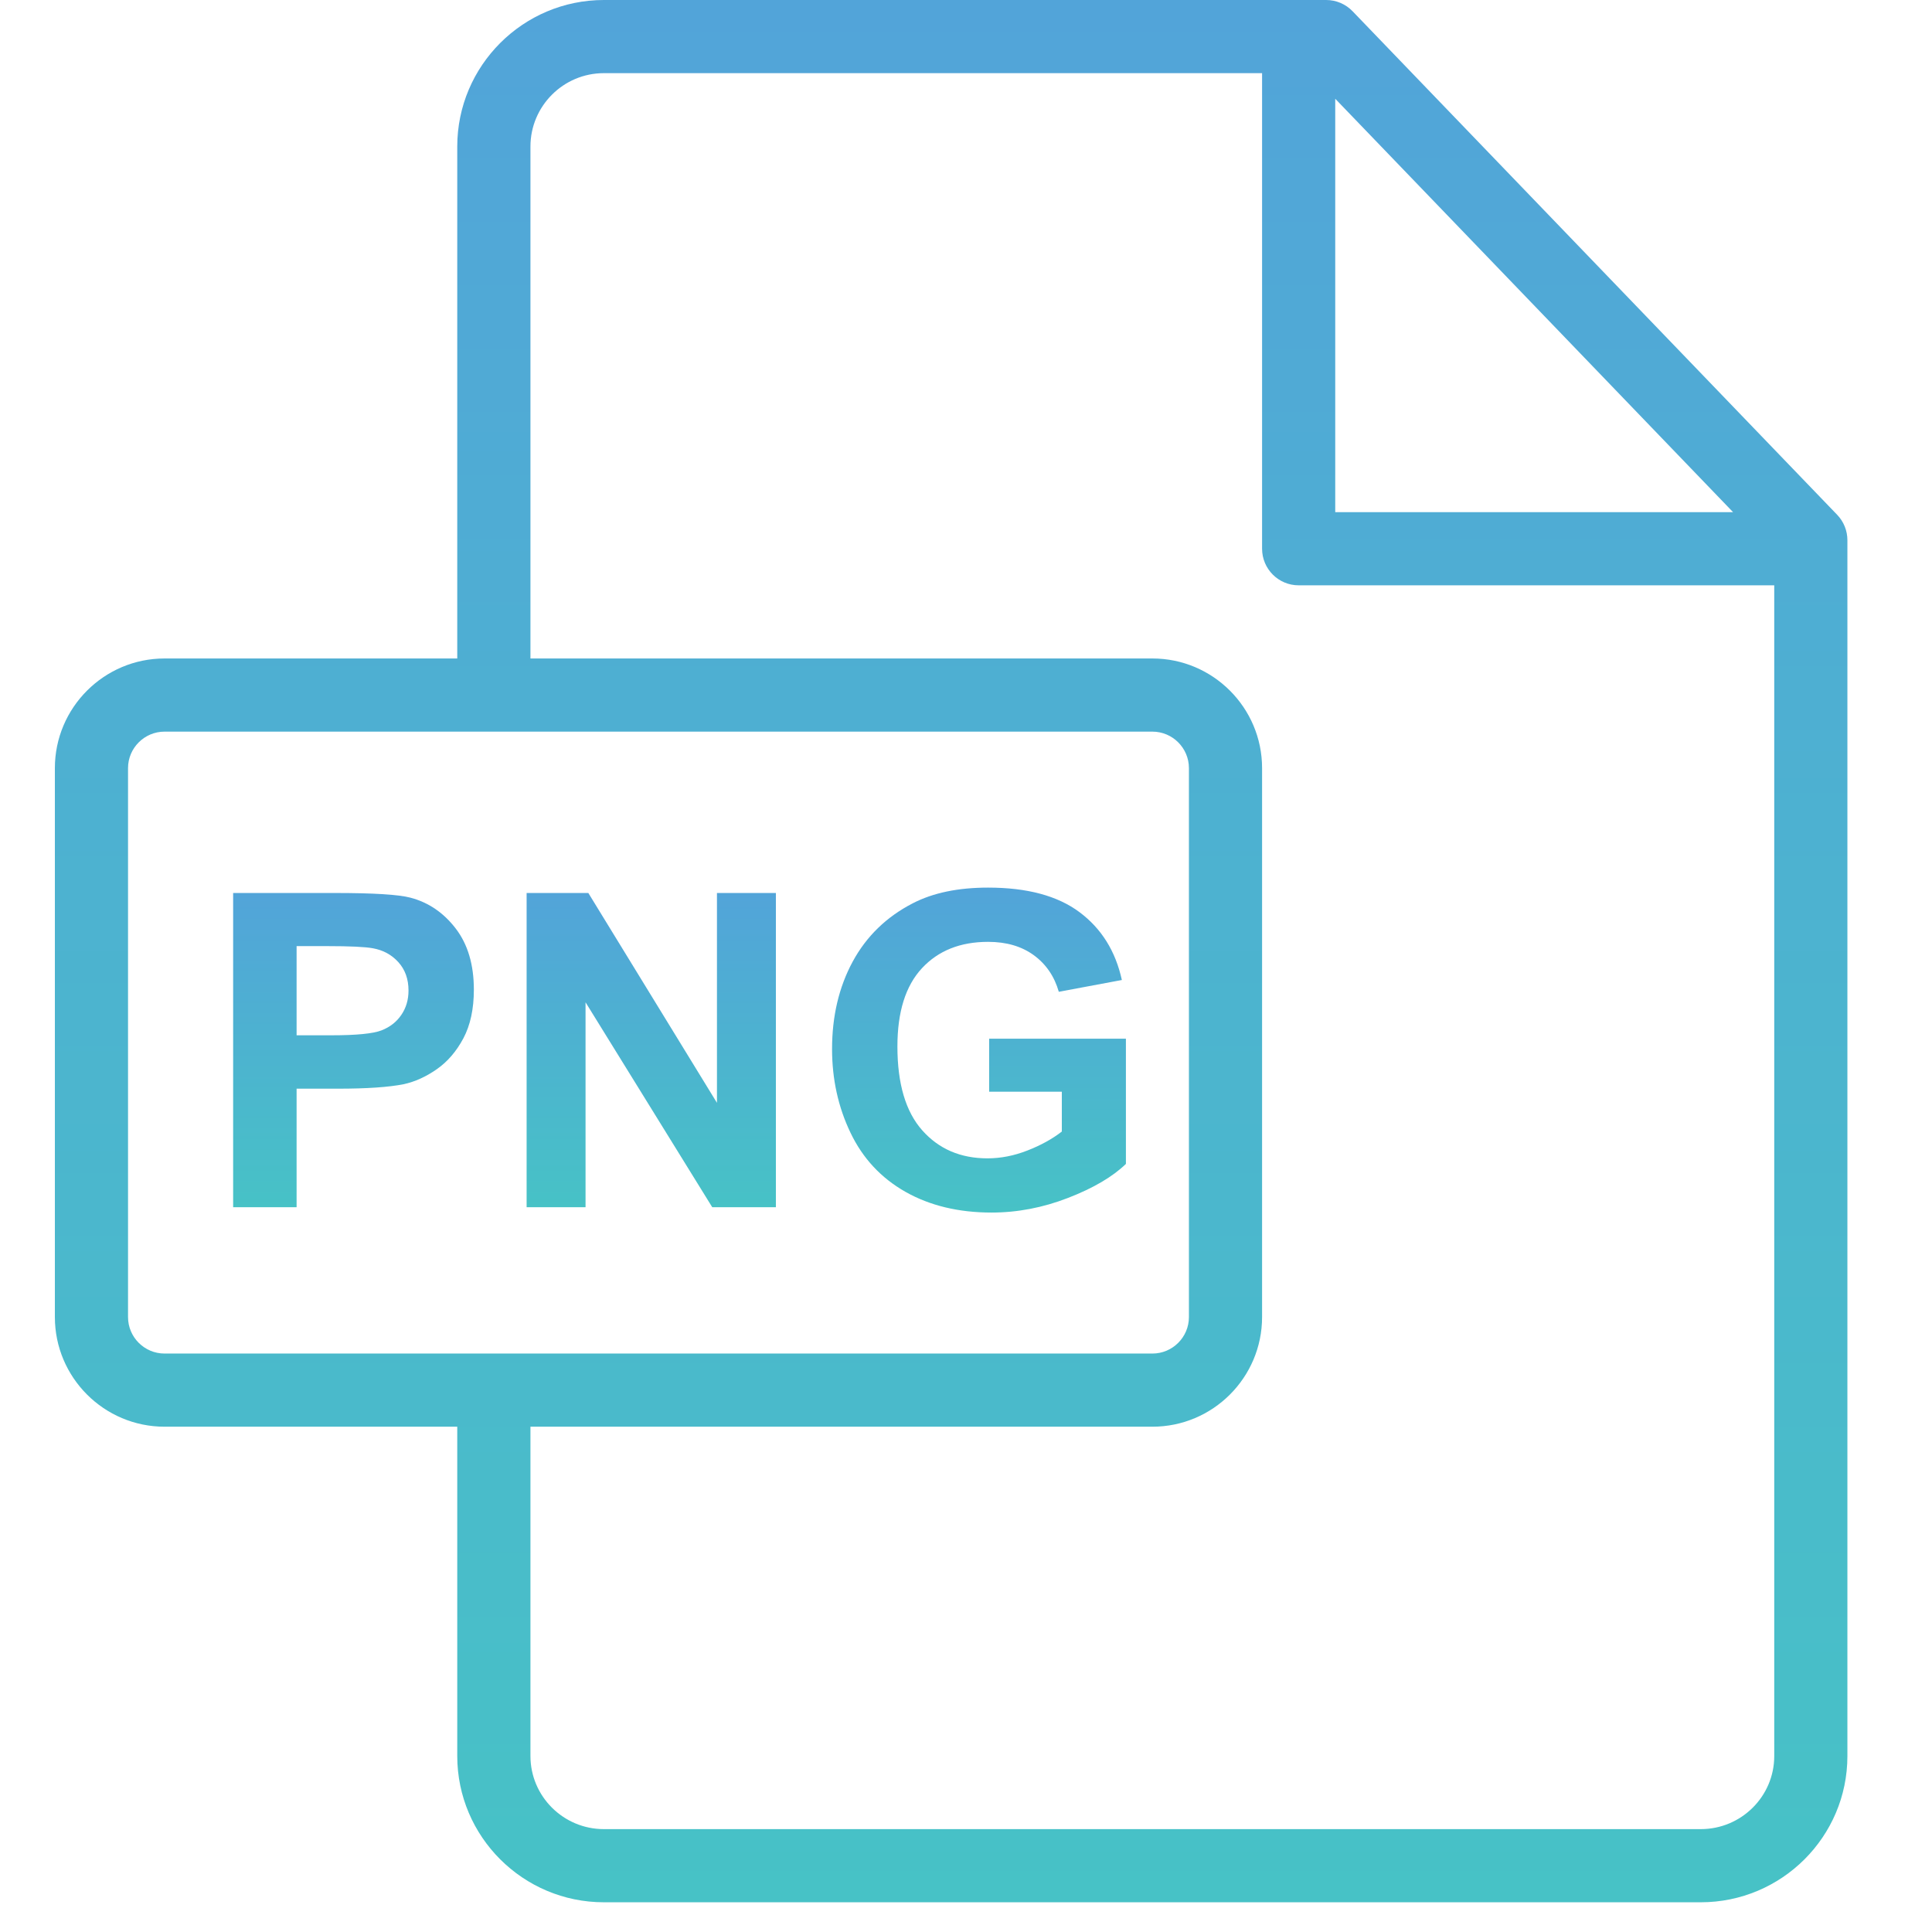 <svg width="52" height="52" viewBox="0 0 52 52" fill="none" xmlns="http://www.w3.org/2000/svg">
<g clip-path="url(#clip0)">
<path d="M49.448 13.856L36.404 0.302C36.218 0.109 35.962 0 35.694 0H16.253C14.078 0 12.307 1.769 12.307 3.944V17.723H4.429C2.801 17.723 1.477 19.047 1.477 20.674V35.449C1.477 37.076 2.801 38.4 4.429 38.4H12.307V47.263C12.307 49.434 14.078 51.2 16.253 51.2H45.777C47.953 51.2 49.723 49.435 49.723 47.265V14.539C49.723 14.284 49.624 14.039 49.448 13.856ZM35.938 2.658L46.646 13.785H35.938V2.658ZM4.429 36.431C3.887 36.431 3.446 35.99 3.446 35.449V20.674C3.446 20.133 3.887 19.692 4.429 19.692H31.017C31.559 19.692 32 20.133 32 20.674V35.449C32 35.99 31.559 36.431 31.017 36.431H4.429ZM47.754 47.265C47.754 48.349 46.867 49.231 45.777 49.231H16.253C15.163 49.231 14.277 48.348 14.277 47.263V38.4H31.017C32.645 38.4 33.969 37.076 33.969 35.449V20.674C33.969 19.047 32.645 17.723 31.017 17.723H14.277V3.944C14.277 2.855 15.163 1.969 16.253 1.969H33.969V14.769C33.969 15.313 34.41 15.754 34.953 15.754H47.754V47.265Z" fill="url(#paint0_linear)"/>
<path d="M12.264 24.989C11.937 24.564 11.531 24.288 11.047 24.161C10.731 24.077 10.054 24.035 9.016 24.035H6.275V32.492H7.983V29.302H9.097C9.87 29.302 10.46 29.262 10.868 29.181C11.168 29.115 11.463 28.982 11.753 28.78C12.044 28.578 12.283 28.3 12.472 27.946C12.66 27.592 12.754 27.156 12.754 26.637C12.754 25.964 12.591 25.414 12.264 24.989ZM10.801 27.317C10.673 27.506 10.495 27.644 10.268 27.733C10.041 27.821 9.591 27.865 8.918 27.865H7.983V25.465H8.808C9.423 25.465 9.833 25.485 10.037 25.523C10.314 25.573 10.543 25.698 10.723 25.898C10.904 26.098 10.995 26.352 10.995 26.66C10.995 26.91 10.93 27.129 10.801 27.317Z" fill="url(#paint1_linear)"/>
<path d="M19.297 24.035V29.683L15.835 24.035H14.174V32.492H15.76V26.977L19.17 32.492H20.883V24.035H19.297Z" fill="url(#paint2_linear)"/>
<path d="M26.623 27.958V29.383H28.579V30.456C28.321 30.656 28.013 30.826 27.653 30.966C27.294 31.107 26.935 31.177 26.577 31.177C25.854 31.177 25.269 30.926 24.823 30.424C24.377 29.922 24.154 29.169 24.154 28.165C24.154 27.235 24.374 26.533 24.815 26.059C25.255 25.586 25.848 25.35 26.595 25.35C27.087 25.35 27.497 25.47 27.826 25.71C28.155 25.951 28.379 26.279 28.498 26.694L30.195 26.377C30.025 25.6 29.645 24.991 29.055 24.551C28.465 24.11 27.645 23.89 26.595 23.89C25.787 23.89 25.112 24.031 24.57 24.311C23.858 24.677 23.318 25.202 22.948 25.886C22.579 26.571 22.395 27.354 22.395 28.234C22.395 29.046 22.56 29.797 22.891 30.487C23.221 31.178 23.716 31.708 24.373 32.08C25.031 32.451 25.802 32.636 26.687 32.636C27.383 32.636 28.07 32.505 28.749 32.241C29.428 31.978 29.946 31.673 30.304 31.327V27.957H26.623V27.958Z" fill="url(#paint3_linear)"/>
</g>
<defs>
<linearGradient id="paint0_linear" x1="25.6" y1="0" x2="25.6" y2="51.2" gradientUnits="userSpaceOnUse">
<stop stop-color="#52A4D9"/>
<stop offset="1" stop-color="#47C2C6"/>
</linearGradient>
<linearGradient id="paint1_linear" x1="9.515" y1="24.035" x2="9.515" y2="32.492" gradientUnits="userSpaceOnUse">
<stop stop-color="#52A4D9"/>
<stop offset="1" stop-color="#47C2C6"/>
</linearGradient>
<linearGradient id="paint2_linear" x1="17.529" y1="24.035" x2="17.529" y2="32.492" gradientUnits="userSpaceOnUse">
<stop stop-color="#52A4D9"/>
<stop offset="1" stop-color="#47C2C6"/>
</linearGradient>
<linearGradient id="paint3_linear" x1="26.349" y1="23.89" x2="26.349" y2="32.636" gradientUnits="userSpaceOnUse">
<stop stop-color="#52A4D9"/>
<stop offset="1" stop-color="#47C2C6"/>
</linearGradient>
<clipPath id="clip0">
<rect width="51.2" height="51.2" fill="white"/>
</clipPath>
</defs>
</svg>
